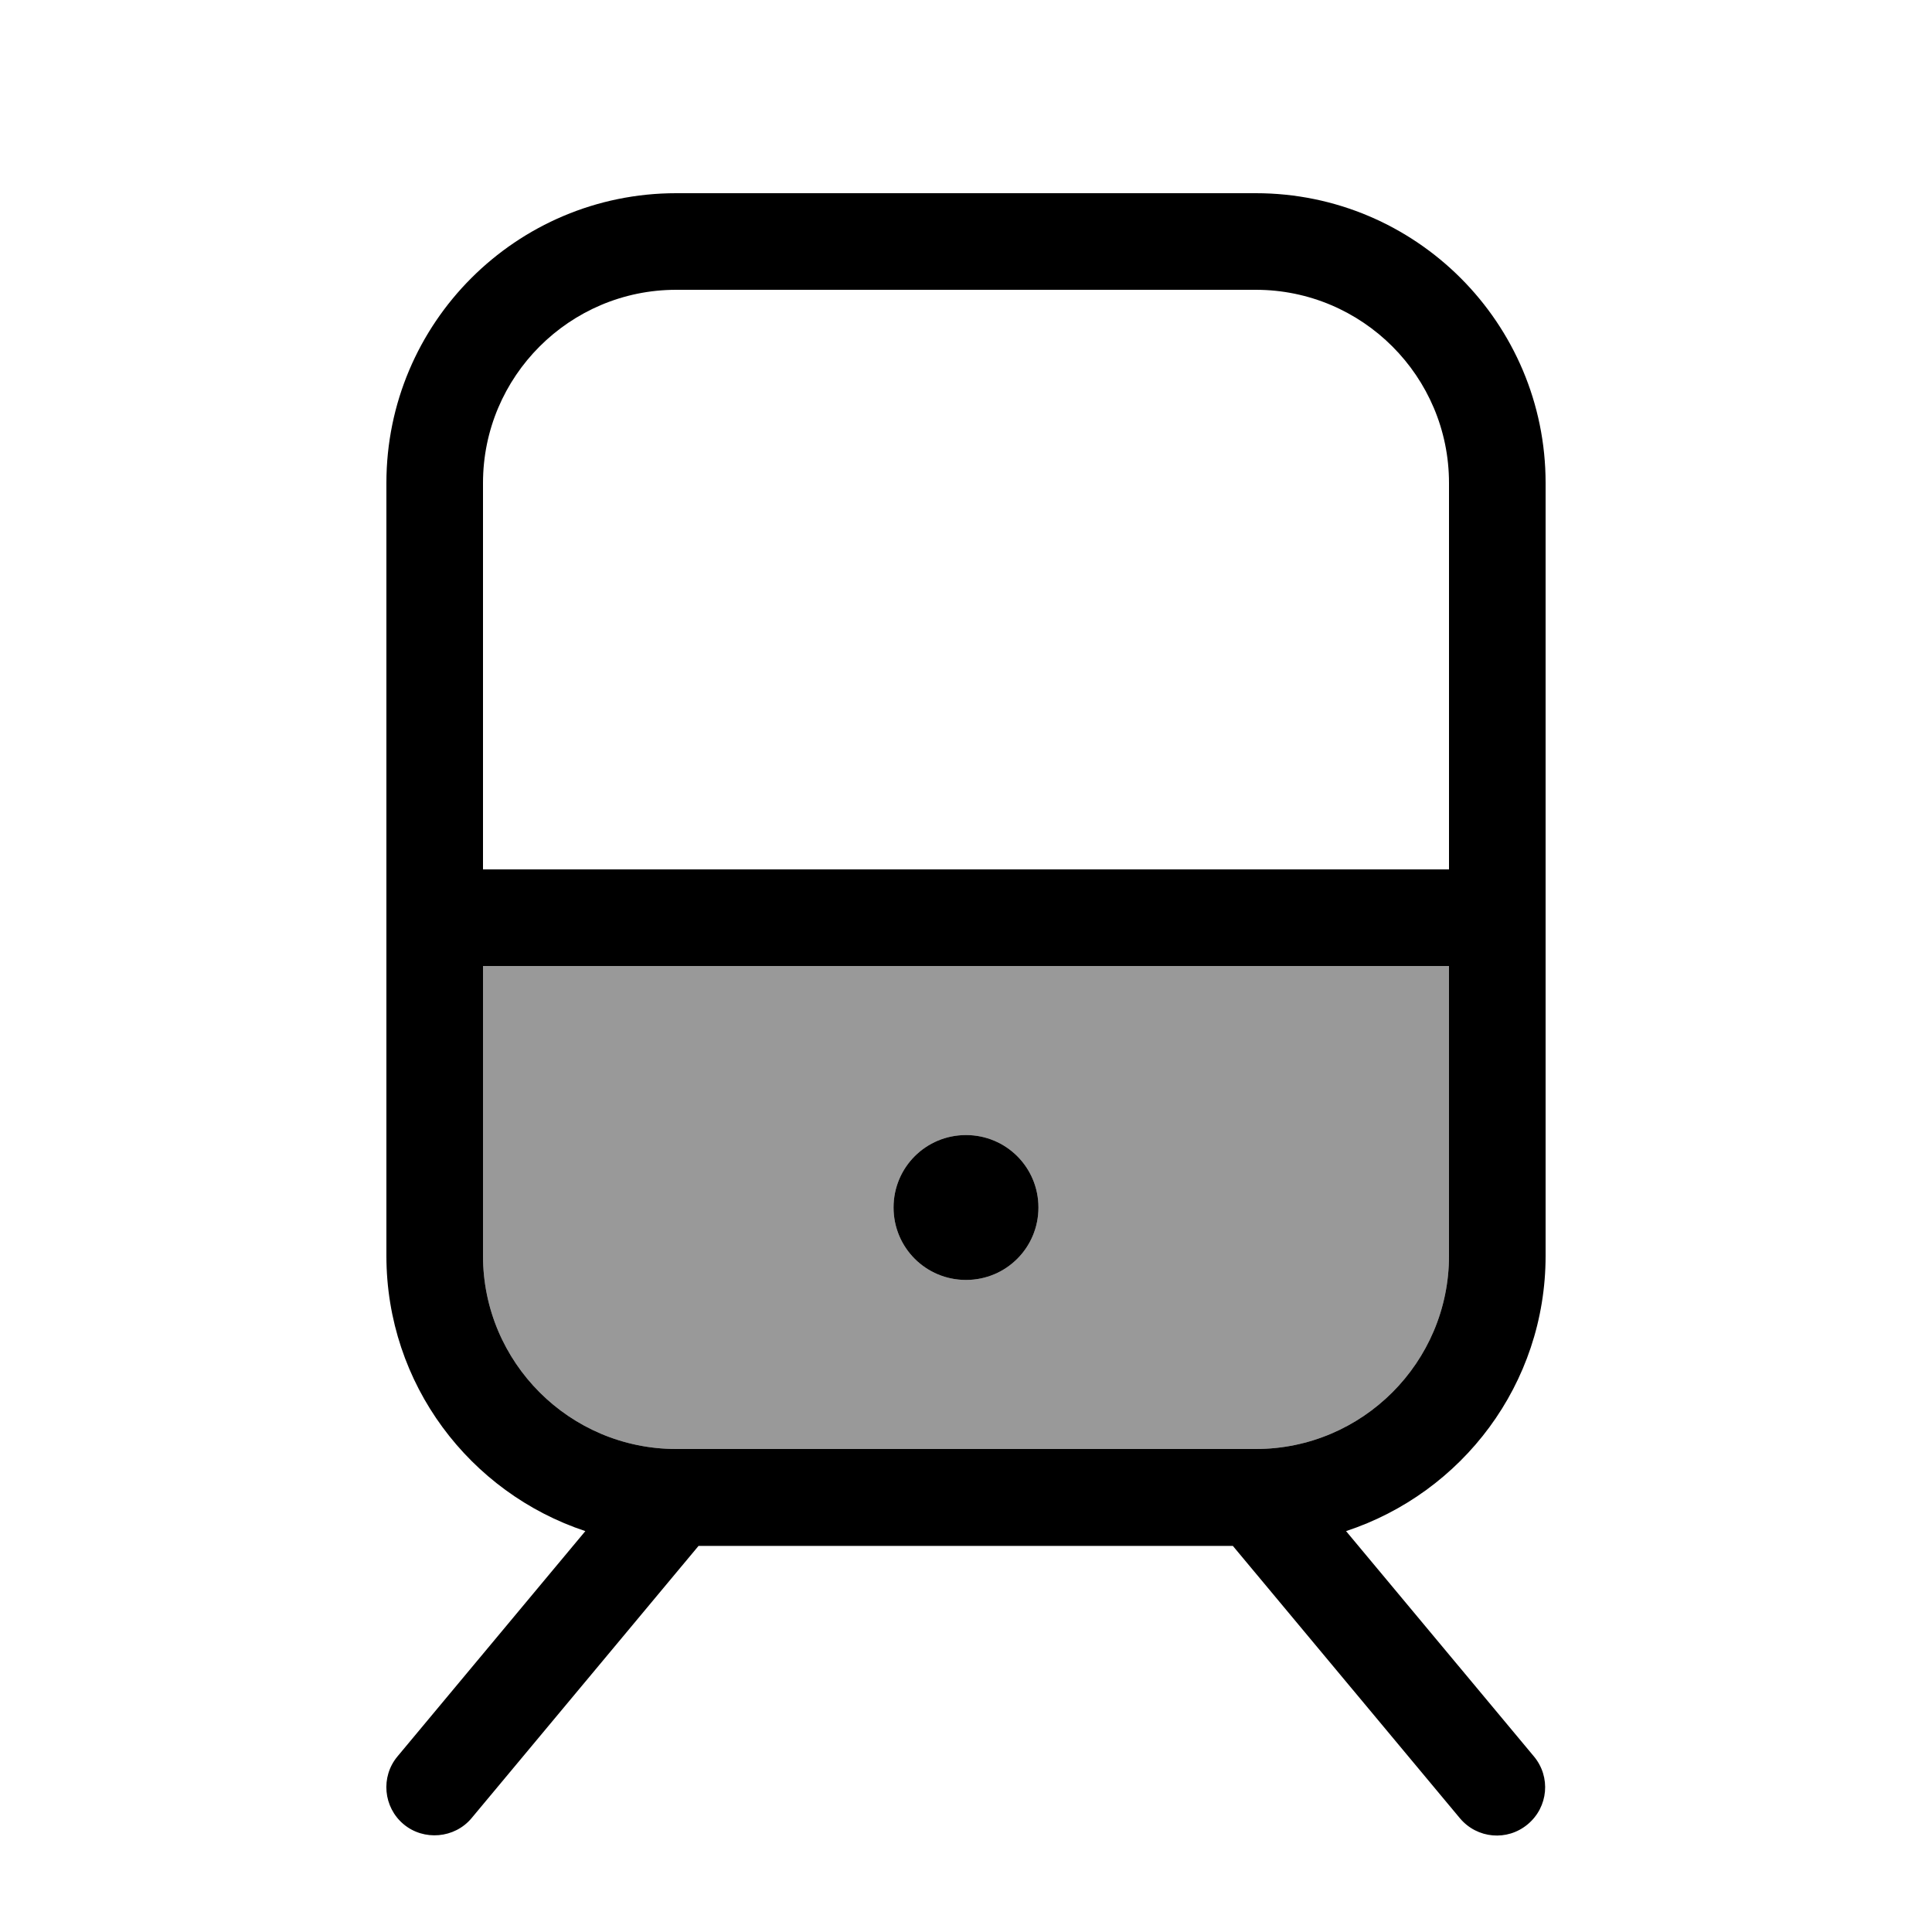<svg xmlns="http://www.w3.org/2000/svg" viewBox="0 0 640 640"><!--! Font Awesome Pro 7.1.0 by @fontawesome - https://fontawesome.com License - https://fontawesome.com/license (Commercial License) Copyright 2025 Fonticons, Inc. --><path opacity=".4" fill="currentColor" d="M160 320L160 416C160 451.3 188.7 480 224 480L416 480C451.3 480 480 451.3 480 416L480 320L160 320zM344 400C344 413.3 333.3 424 320 424C306.7 424 296 413.3 296 400C296 386.7 306.7 376 320 376C333.3 376 344 386.7 344 400z"/><path fill="currentColor" d="M416 96C451.3 96 480 124.7 480 160L480 288L160 288L160 160C160 124.7 188.7 96 224 96L416 96zM160 416L160 320L480 320L480 416C480 451.3 451.3 480 416 480L224 480C188.7 480 160 451.3 160 416zM512 416L512 160C512 107 469 64 416 64L224 64C171 64 128 107 128 160L128 416C128 458.5 155.6 494.5 193.9 507.2L131.7 581.8C126 588.6 127 598.7 133.7 604.3C140.4 609.9 150.6 609 156.2 602.3L231.4 512.1L408.4 512.1L483.6 602.3C489.3 609.1 499.3 610 506.1 604.3C512.9 598.6 513.8 588.6 508.1 581.8L445.9 507.2C484.4 494.5 512 458.5 512 416zM320 424C333.3 424 344 413.3 344 400C344 386.7 333.3 376 320 376C306.7 376 296 386.7 296 400C296 413.3 306.7 424 320 424z"/></svg>